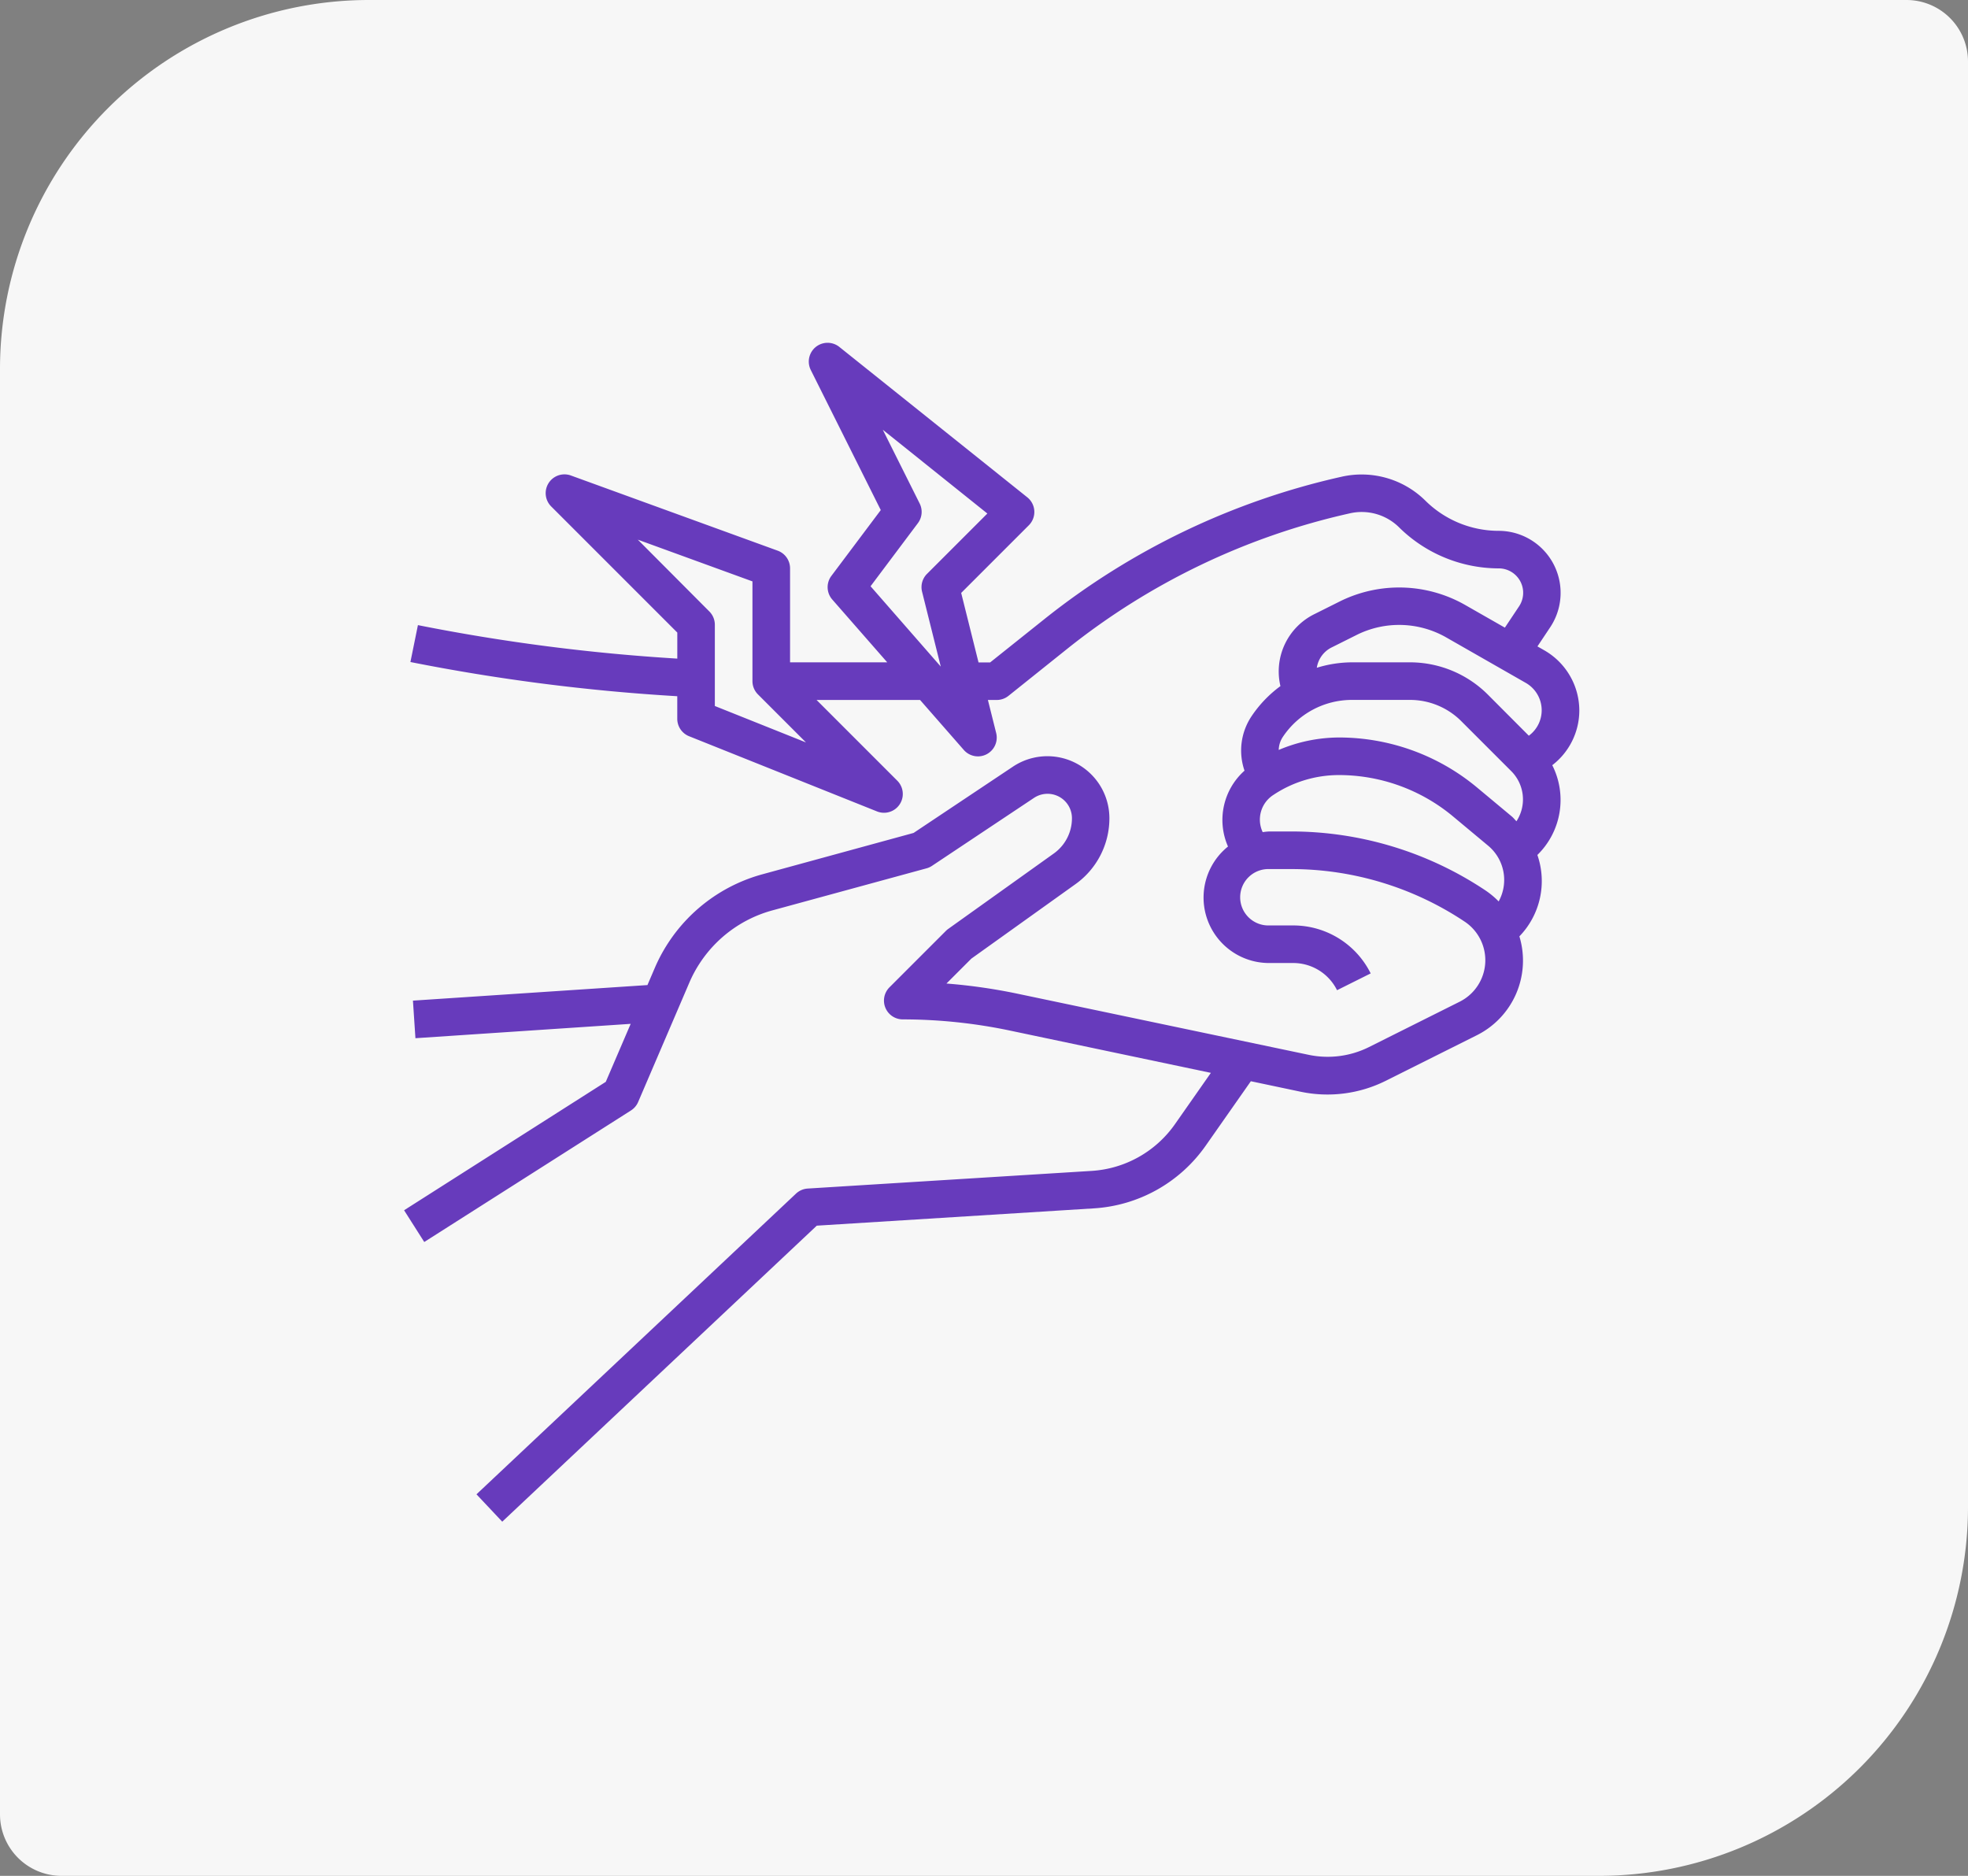 <svg xmlns="http://www.w3.org/2000/svg" width="64" height="61"><rect width="100%" height="100%" fill="#808080" stroke="none"/><g data-name="Grupo 39343"><g data-name="Grupo 39009"><path fill="#f7f7f7" d="M12 0h50a2 2 0 0 1 2 2v47a12 12 0 0 1-12 12H2a2 2 0 0 1-2-2V12A12 12 0 0 1 12 0Z" data-name="Retângulo 38"/><path fill="#673bbc" d="M51.36 23.103a2.261 2.261 0 0 0-1.136-1.954l-.226-.129.412-.618a2.017 2.017 0 0 0-1.678-3.14 3.39 3.39 0 0 1-2.383-.986 2.951 2.951 0 0 0-2.726-.772 23.831 23.831 0 0 0-9.662 4.631L32.2 21.541h-.378l-.564-2.26 2.2-2.2a.611.611 0 0 0-.05-.909l-6.112-4.89a.611.611 0 0 0-.929.75l2.276 4.555-1.606 2.14a.611.611 0 0 0 .029.769l1.787 2.042h-3.16v-3.056a.611.611 0 0 0-.4-.574l-6.726-2.445a.611.611 0 0 0-.641 1.007l4.1 4.1v.847a62.673 62.673 0 0 1-8.435-1.089l-.244 1.2a63.829 63.829 0 0 0 8.678 1.112v.733a.611.611 0 0 0 .384.568l6.111 2.445a.611.611 0 0 0 .659-1l-2.624-2.624h3.366l1.422 1.625a.611.611 0 0 0 1.053-.55l-.269-1.075h.287a.611.611 0 0 0 .382-.134l1.928-1.543a22.606 22.606 0 0 1 9.164-4.39 1.73 1.73 0 0 1 1.6.443 4.621 4.621 0 0 0 3.248 1.345.794.794 0 0 1 .662 1.238l-.459.689-1.319-.753a4.339 4.339 0 0 0-4.024-.112l-.838.419a2.078 2.078 0 0 0-1.118 2.347 3.924 3.924 0 0 0-.938.978 2.007 2.007 0 0 0-.23 1.772 2.146 2.146 0 0 0-.537 2.467 2.129 2.129 0 0 0 1.343 3.788h.772a1.589 1.589 0 0 1 1.431.884l1.094-.546a2.811 2.811 0 0 0-2.525-1.56h-.772a.917.917 0 1 1 0-1.833h.7a10.165 10.165 0 0 1 5.656 1.711 1.508 1.508 0 0 1-.161 2.6l-2.959 1.48a3.012 3.012 0 0 1-1.948.251l-9.453-1.984a18.191 18.191 0 0 0-2.334-.336l.81-.81 3.389-2.424a2.632 2.632 0 0 0 1.1-2.139 2.017 2.017 0 0 0-3.138-1.679l-3.23 2.155-4.919 1.345a5.339 5.339 0 0 0-3.033 2.189 5.273 5.273 0 0 0-.464.856l-.239.557-7.626.506.081 1.222 7-.467-.81 1.886-6.559 4.176.656 1.032 6.723-4.278a.611.611 0 0 0 .233-.275l1.664-3.88a4.063 4.063 0 0 1 .358-.661 4.114 4.114 0 0 1 2.341-1.689l5.015-1.368a.6.6 0 0 0 .178-.081l3.313-2.207a.794.794 0 0 1 1.238.662 1.406 1.406 0 0 1-.588 1.142l-3.434 2.453a.605.605 0 0 0-.077.065l-1.833 1.833a.611.611 0 0 0 .431 1.045 17.014 17.014 0 0 1 3.5.367l6.519 1.372-1.167 1.667a3.579 3.579 0 0 1-2.711 1.521l-9.233.574a.611.611 0 0 0-.381.165l-10.391 9.778.838.89 10.229-9.626 9.013-.563a4.8 4.8 0 0 0 3.636-2.04l1.467-2.094 1.636.345a4.246 4.246 0 0 0 2.745-.356l2.959-1.48a2.713 2.713 0 0 0 1.393-3.22 2.585 2.585 0 0 0 .585-2.647 2.5 2.5 0 0 0 .484-2.919 2.247 2.247 0 0 0 .88-1.783Zm-28.113-.145v-2.642a.611.611 0 0 0-.179-.432l-2.326-2.335 3.728 1.357v3.243a.611.611 0 0 0 .179.432l1.562 1.562Zm5.064-3.894 1.537-2.049a.611.611 0 0 0 .061-.64l-1.2-2.4 3.4 2.724-1.962 1.962a.611.611 0 0 0-.161.581l.608 2.434Zm14.99 1.992.838-.419a3.094 3.094 0 0 1 2.872.079l2.607 1.49a1.026 1.026 0 0 1 .1 1.718l-1.34-1.344a3.586 3.586 0 0 0-2.519-1.042h-1.89a3.928 3.928 0 0 0-1.146.177.89.89 0 0 1 .477-.659Zm-1.323 5.982h-.7a2.072 2.072 0 0 0-.215.022.953.953 0 0 1 .345-1.208 3.842 3.842 0 0 1 2.139-.648 5.8 5.8 0 0 1 3.7 1.34l1.142.952a1.449 1.449 0 0 1 .348 1.817 2.754 2.754 0 0 0-.428-.357 11.384 11.384 0 0 0-6.331-1.918Zm7.194-.481-1.142-.952a7.017 7.017 0 0 0-4.484-1.623 5.057 5.057 0 0 0-1.961.405.794.794 0 0 1 .131-.42 2.7 2.7 0 0 1 2.255-1.207h1.89a2.357 2.357 0 0 1 1.654.685l1.626 1.626a1.3 1.3 0 0 1 .175 1.635c-.051-.048-.091-.104-.145-.149Z" data-name="Caminho 9247"/></g></g></svg>
